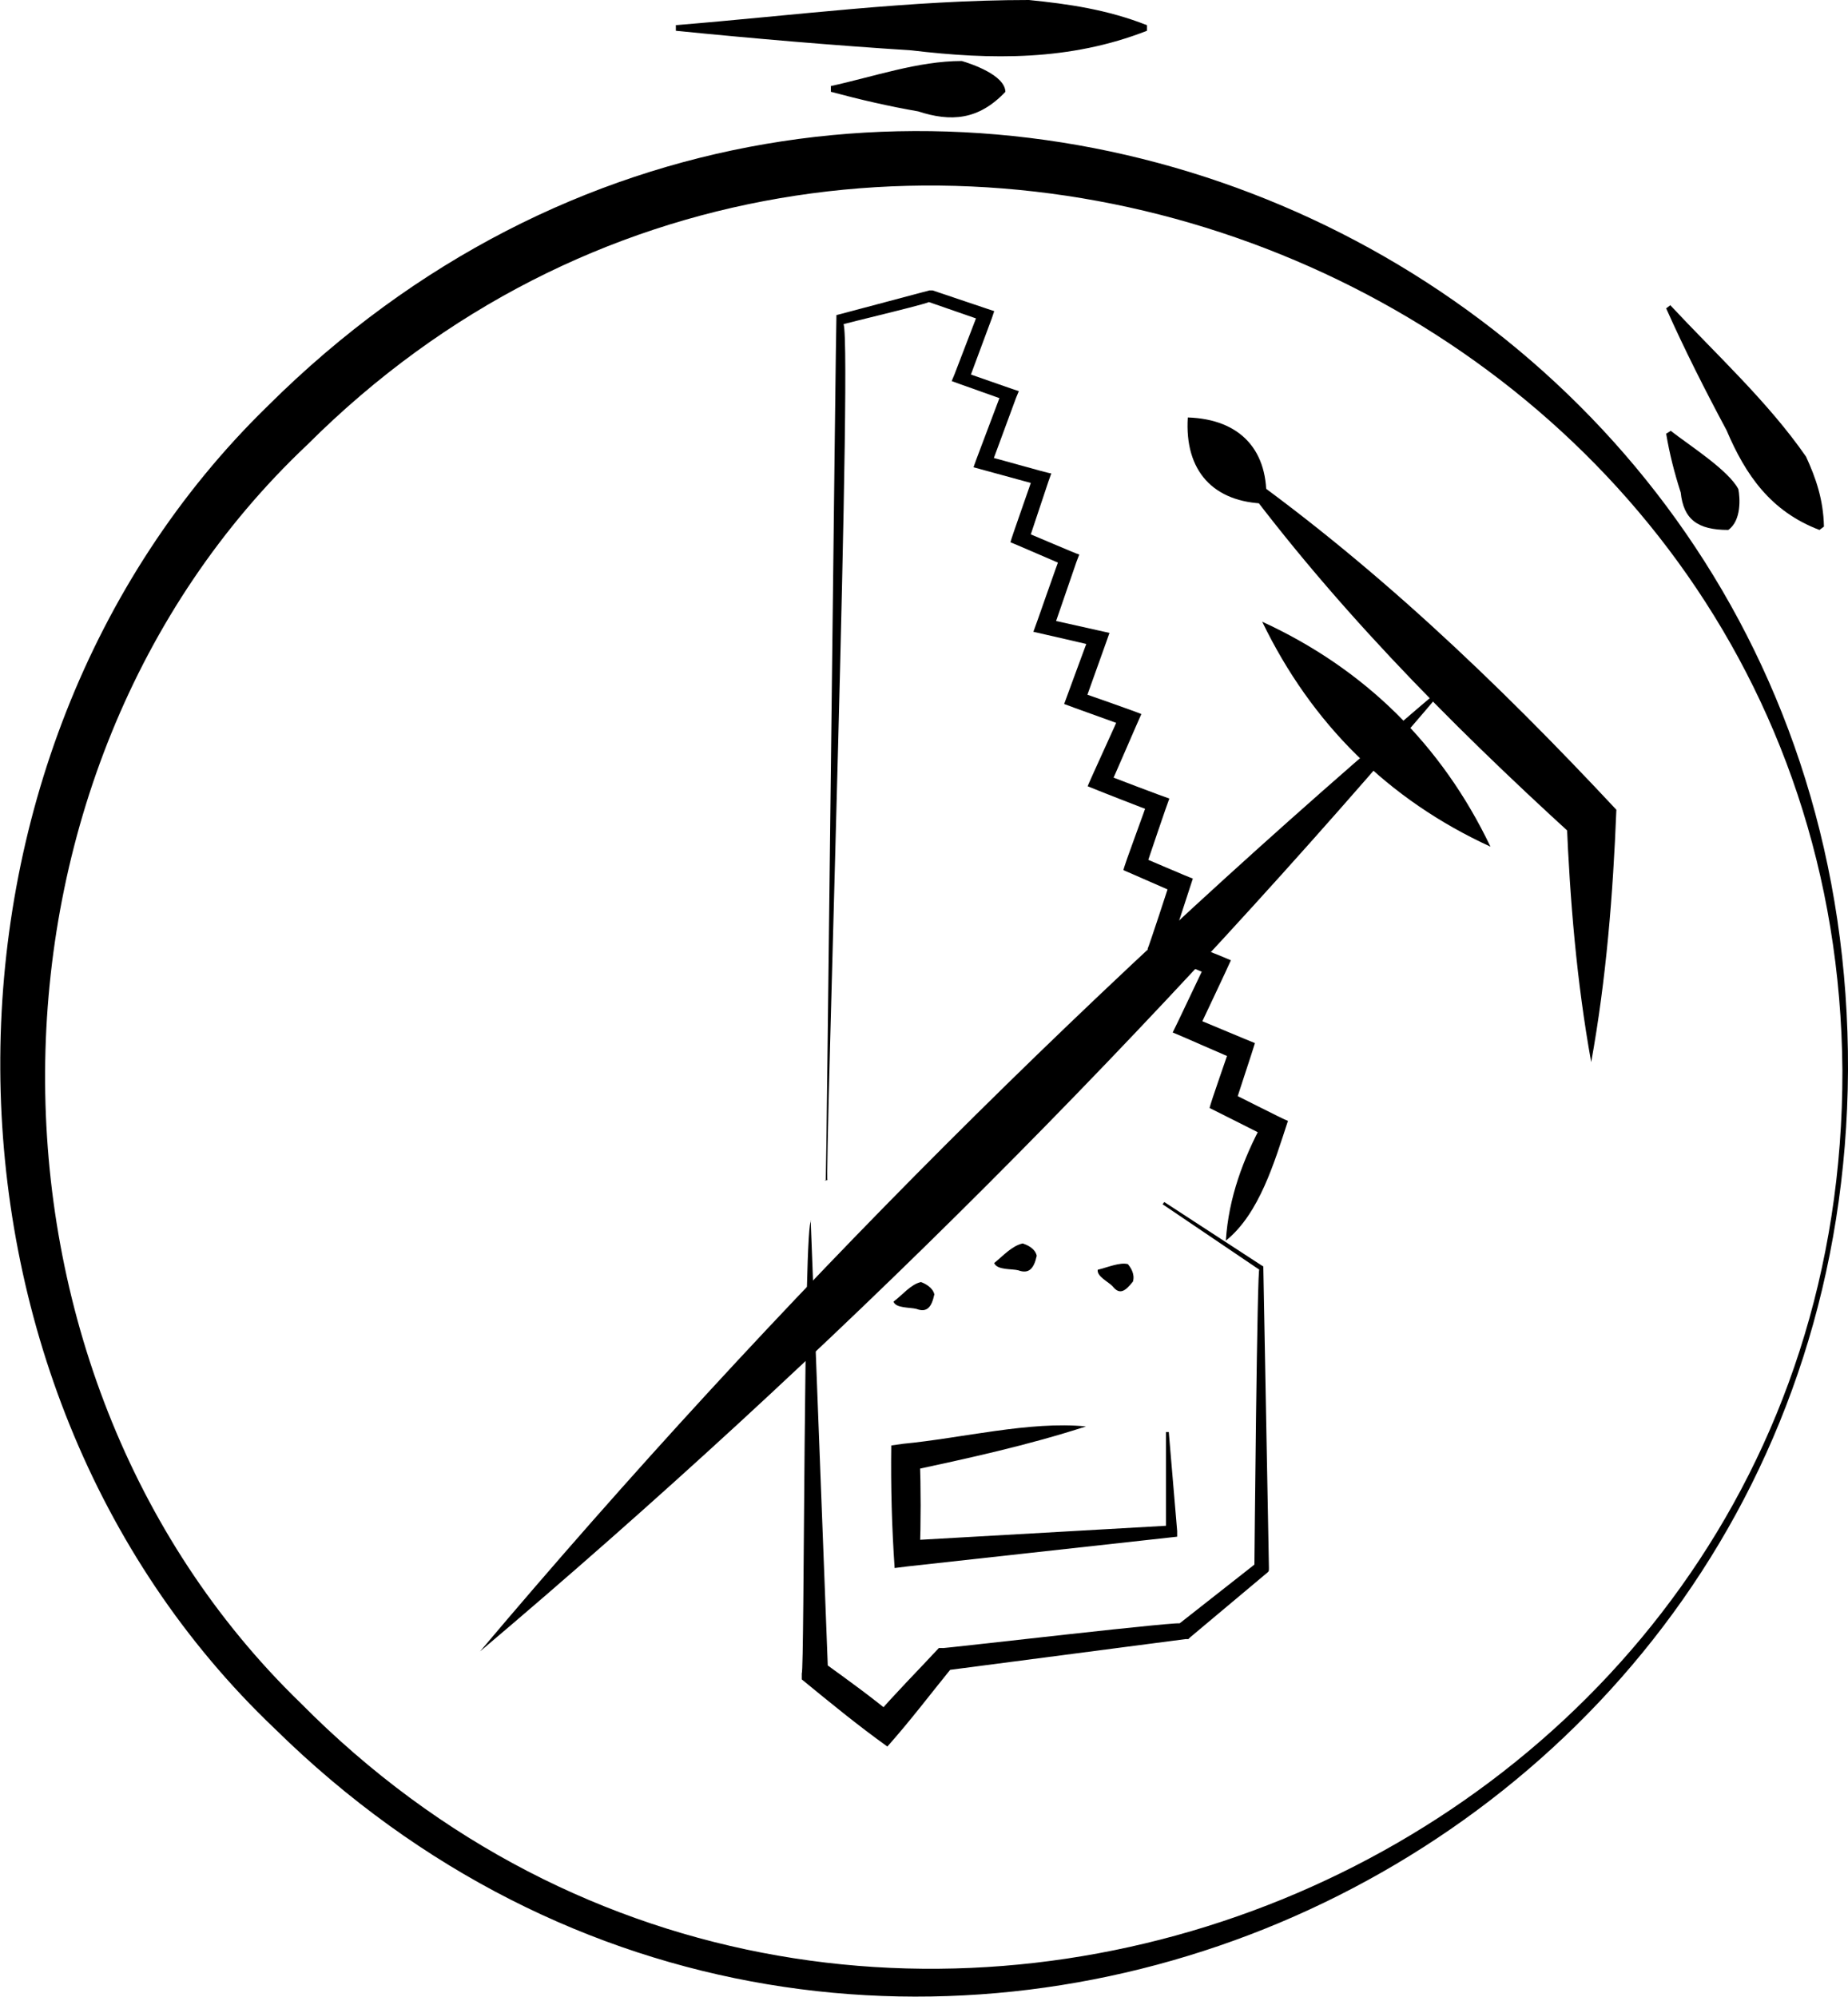 <?xml version="1.0" encoding="UTF-8"?>
<svg id="Calque_2" data-name="Calque 2" xmlns="http://www.w3.org/2000/svg" viewBox="0 0 33.03 35.68">
  <defs>
    <style>
      .cls-1 {
        stroke-width: 0px;
      }
    </style>
  </defs>
  <g id="Calque_1-2" data-name="Calque 1">
    <path class="cls-1" d="m33.03,19.13c-.08,14.62-17.64,22.07-28.12,11.76-6.49-6.17-6.55-17.38-.12-23.64,10.6-10.54,28.3-2.96,28.24,11.88h0Zm-.1,0c-.1-14.1-17.54-21.07-27.44-11.18-6.2,5.85-6.25,16.54-.12,22.48,10.01,10.12,27.59,3.01,27.56-11.3h0Z"/>
    <path class="cls-1" d="m12.07.45C14.17.28,16.28,0,18.39,0c.7.07,1.4.17,2.11.45v.1c-1.38.54-2.78.52-4.21.35-1.4-.09-2.81-.21-4.21-.35,0,0,0-.1,0-.1h0Z"/>
    <path class="cls-1" d="m29.85,5.45c.83.89,1.75,1.73,2.43,2.71.17.37.31.76.32,1.25l-.08.06c-.87-.33-1.32-.98-1.66-1.78-.38-.71-.75-1.44-1.08-2.18l.08-.06h0Z"/>
    <path class="cls-1" d="m14.84,1.54c.78-.17,1.57-.45,2.35-.45.17.05.77.25.78.55-.48.51-.98.54-1.56.35-.52-.09-1.04-.21-1.56-.35v-.1h0Z"/>
    <path class="cls-1" d="m29.85,7.69c.36.28,1.04.71,1.22,1.05.03.15.06.56-.18.73-.55,0-.8-.19-.85-.67-.11-.34-.2-.69-.26-1.05l.08-.05h0Z"/>
    <g>
      <path class="cls-1" d="m25.95,12.14c-5.3,6.27-11.1,12.07-17.37,17.37,5.3-6.28,11.1-12.07,17.37-17.37h0Z"/>
      <path class="cls-1" d="m21.93,8.23c2.57,1.8,4.83,3.96,6.96,6.24-.06,1.51-.18,3.02-.45,4.51-.26-1.44-.38-2.89-.44-4.35,0,0,.13.32.13.32-2.26-2.06-4.4-4.23-6.2-6.72h0Z"/>
      <path class="cls-1" d="m21.23,7.46c.94.03,1.46.59,1.4,1.54-.95-.02-1.46-.59-1.4-1.54h0Z"/>
      <path class="cls-1" d="m22.56,11.11c1.83.84,3.21,2.2,4.08,4.02-1.83-.84-3.2-2.2-4.08-4.02h0Z"/>
    </g>
    <g>
      <path class="cls-1" d="m20.89,25.59l.15,1.77v.1s-.09.01-.09.01l-4.72.52-.24.03c-.05-.73-.07-1.46-.06-2.19,0,0,.21-.03.21-.03,1.05-.1,2.27-.41,3.27-.31-1.05.34-2.11.57-3.18.8l.21-.25c.02.57.02,1.14,0,1.72l-.25-.23,4.74-.27-.09.11v-1.78s.06,0,.06,0h0Z"/>
      <path class="cls-1" d="m14.49,21.81l.31,8.08-.09-.19c.43.31.86.62,1.27.96l-.35.03c.37-.43.77-.83,1.15-1.24,0,0,.07,0,.07,0-.07.02,4.63-.53,4.22-.43,0,0,1.4-1.1,1.4-1.1l-.05.1s.05-5.53.09-5.33c0,0-1.73-1.17-1.73-1.17,0,0,.03-.04.03-.04l1.75,1.14s.02.01.02.01v.02s.1,5.37.1,5.37c0,.06,0,.06-.05.1,0,0-1.36,1.14-1.36,1.14l-.03.03h-.05s-4.29.56-4.29.56l.13-.07c-.39.48-.76.97-1.17,1.43-.53-.38-1.03-.79-1.53-1.2,0,0,0-.11,0-.11.05,0,.03-8.18.17-8.08h0Z"/>
      <path class="cls-1" d="m14.76,21.1c.01-.09.18-15.39.19-15.47,0,0,.08-.02.08-.02,0,0,1.58-.42,1.58-.42h.03s.03,0,.03,0l.98.33.12.04s-.04.12-.04.12-.42,1.13-.42,1.13l-.08-.16.86.3.12.04-.05.12-.45,1.22-.09-.18c.09.01,1.11.31,1.17.31,0,0-.05.14-.05.14l-.36,1.08-.08-.18c.09.03.94.4.99.41,0,0-.05.13-.05.13l-.42,1.22-.11-.2c.13.03,1.03.23,1.12.25,0,0-.06.17-.06.17l-.39,1.09-.1-.21c.12.04,1.03.36,1.12.4-.03.06-.52,1.2-.57,1.3,0,0-.1-.23-.1-.23.1.04,1.1.42,1.17.44-.03.07-.4,1.16-.43,1.26,0,0-.1-.23-.1-.23.1.04.86.37.95.4-.03.09-.36,1.11-.4,1.22,0,0-.11-.24-.11-.24l1,.4.19.08c-.05.12-.53,1.13-.6,1.28,0,0-.1-.27-.1-.27.1.04,1.05.44,1.13.47-.04.14-.32.97-.36,1.12,0,0-.11-.25-.11-.25.08.03.99.5,1.06.52-.24.73-.51,1.66-1.11,2.14.05-.77.31-1.46.66-2.11,0,0,.1.27.1.27-.13-.07-.95-.48-1.05-.53.01-.08.34-1,.37-1.11,0,0,.11.25.11.25-.16-.06-1.01-.44-1.14-.49.04-.07.55-1.16.61-1.27,0,0,.1.26.1.26-.12-.04-1.07-.45-1.16-.48.03-.06.38-1.13.41-1.23,0,0,.1.23.1.23-.12-.05-.84-.37-.94-.41,0-.06.42-1.16.44-1.26,0,0,.1.22.1.22-.12-.04-1.09-.42-1.18-.46.02-.06.54-1.19.58-1.29,0,0,.1.22.1.22-.1-.04-1.03-.37-1.1-.4.02-.05.42-1.15.46-1.24,0,0,.11.21.11.21-.11-.03-1.03-.24-1.12-.26.02-.04.45-1.29.49-1.37,0,0,.08.19.08.19l-.86-.37-.12-.05c.01-.06.39-1.12.41-1.2,0,0,.1.18.1.18-.07-.02-1.13-.31-1.17-.32,0,0,.05-.14.05-.14l.46-1.22s.08.17.08.17c-.05-.02-.96-.34-.98-.35,0,0,.05-.12.05-.12l.43-1.12.07.16-.98-.34c.31-.03-1.58.41-1.52.41.21-.57-.33,15.41-.27,15.29,0,0-.05,0-.05,0h0Z"/>
      <path class="cls-1" d="m15.97,23.26c.16-.12.31-.31.49-.35.06.02.21.09.24.22-.05.23-.13.33-.32.26-.11-.03-.37-.01-.41-.13h0Z"/>
      <path class="cls-1" d="m17.77,22.57c.16-.13.32-.31.51-.35.06.02.22.08.25.22-.05.23-.14.33-.33.26-.11-.03-.38,0-.43-.13h0Z"/>
      <path class="cls-1" d="m19.62,22.69c.17-.04.4-.14.54-.1.04.05.13.17.09.31-.14.18-.24.24-.36.09-.07-.08-.29-.18-.27-.3h0Z"/>
    </g>
  </g>
</svg>